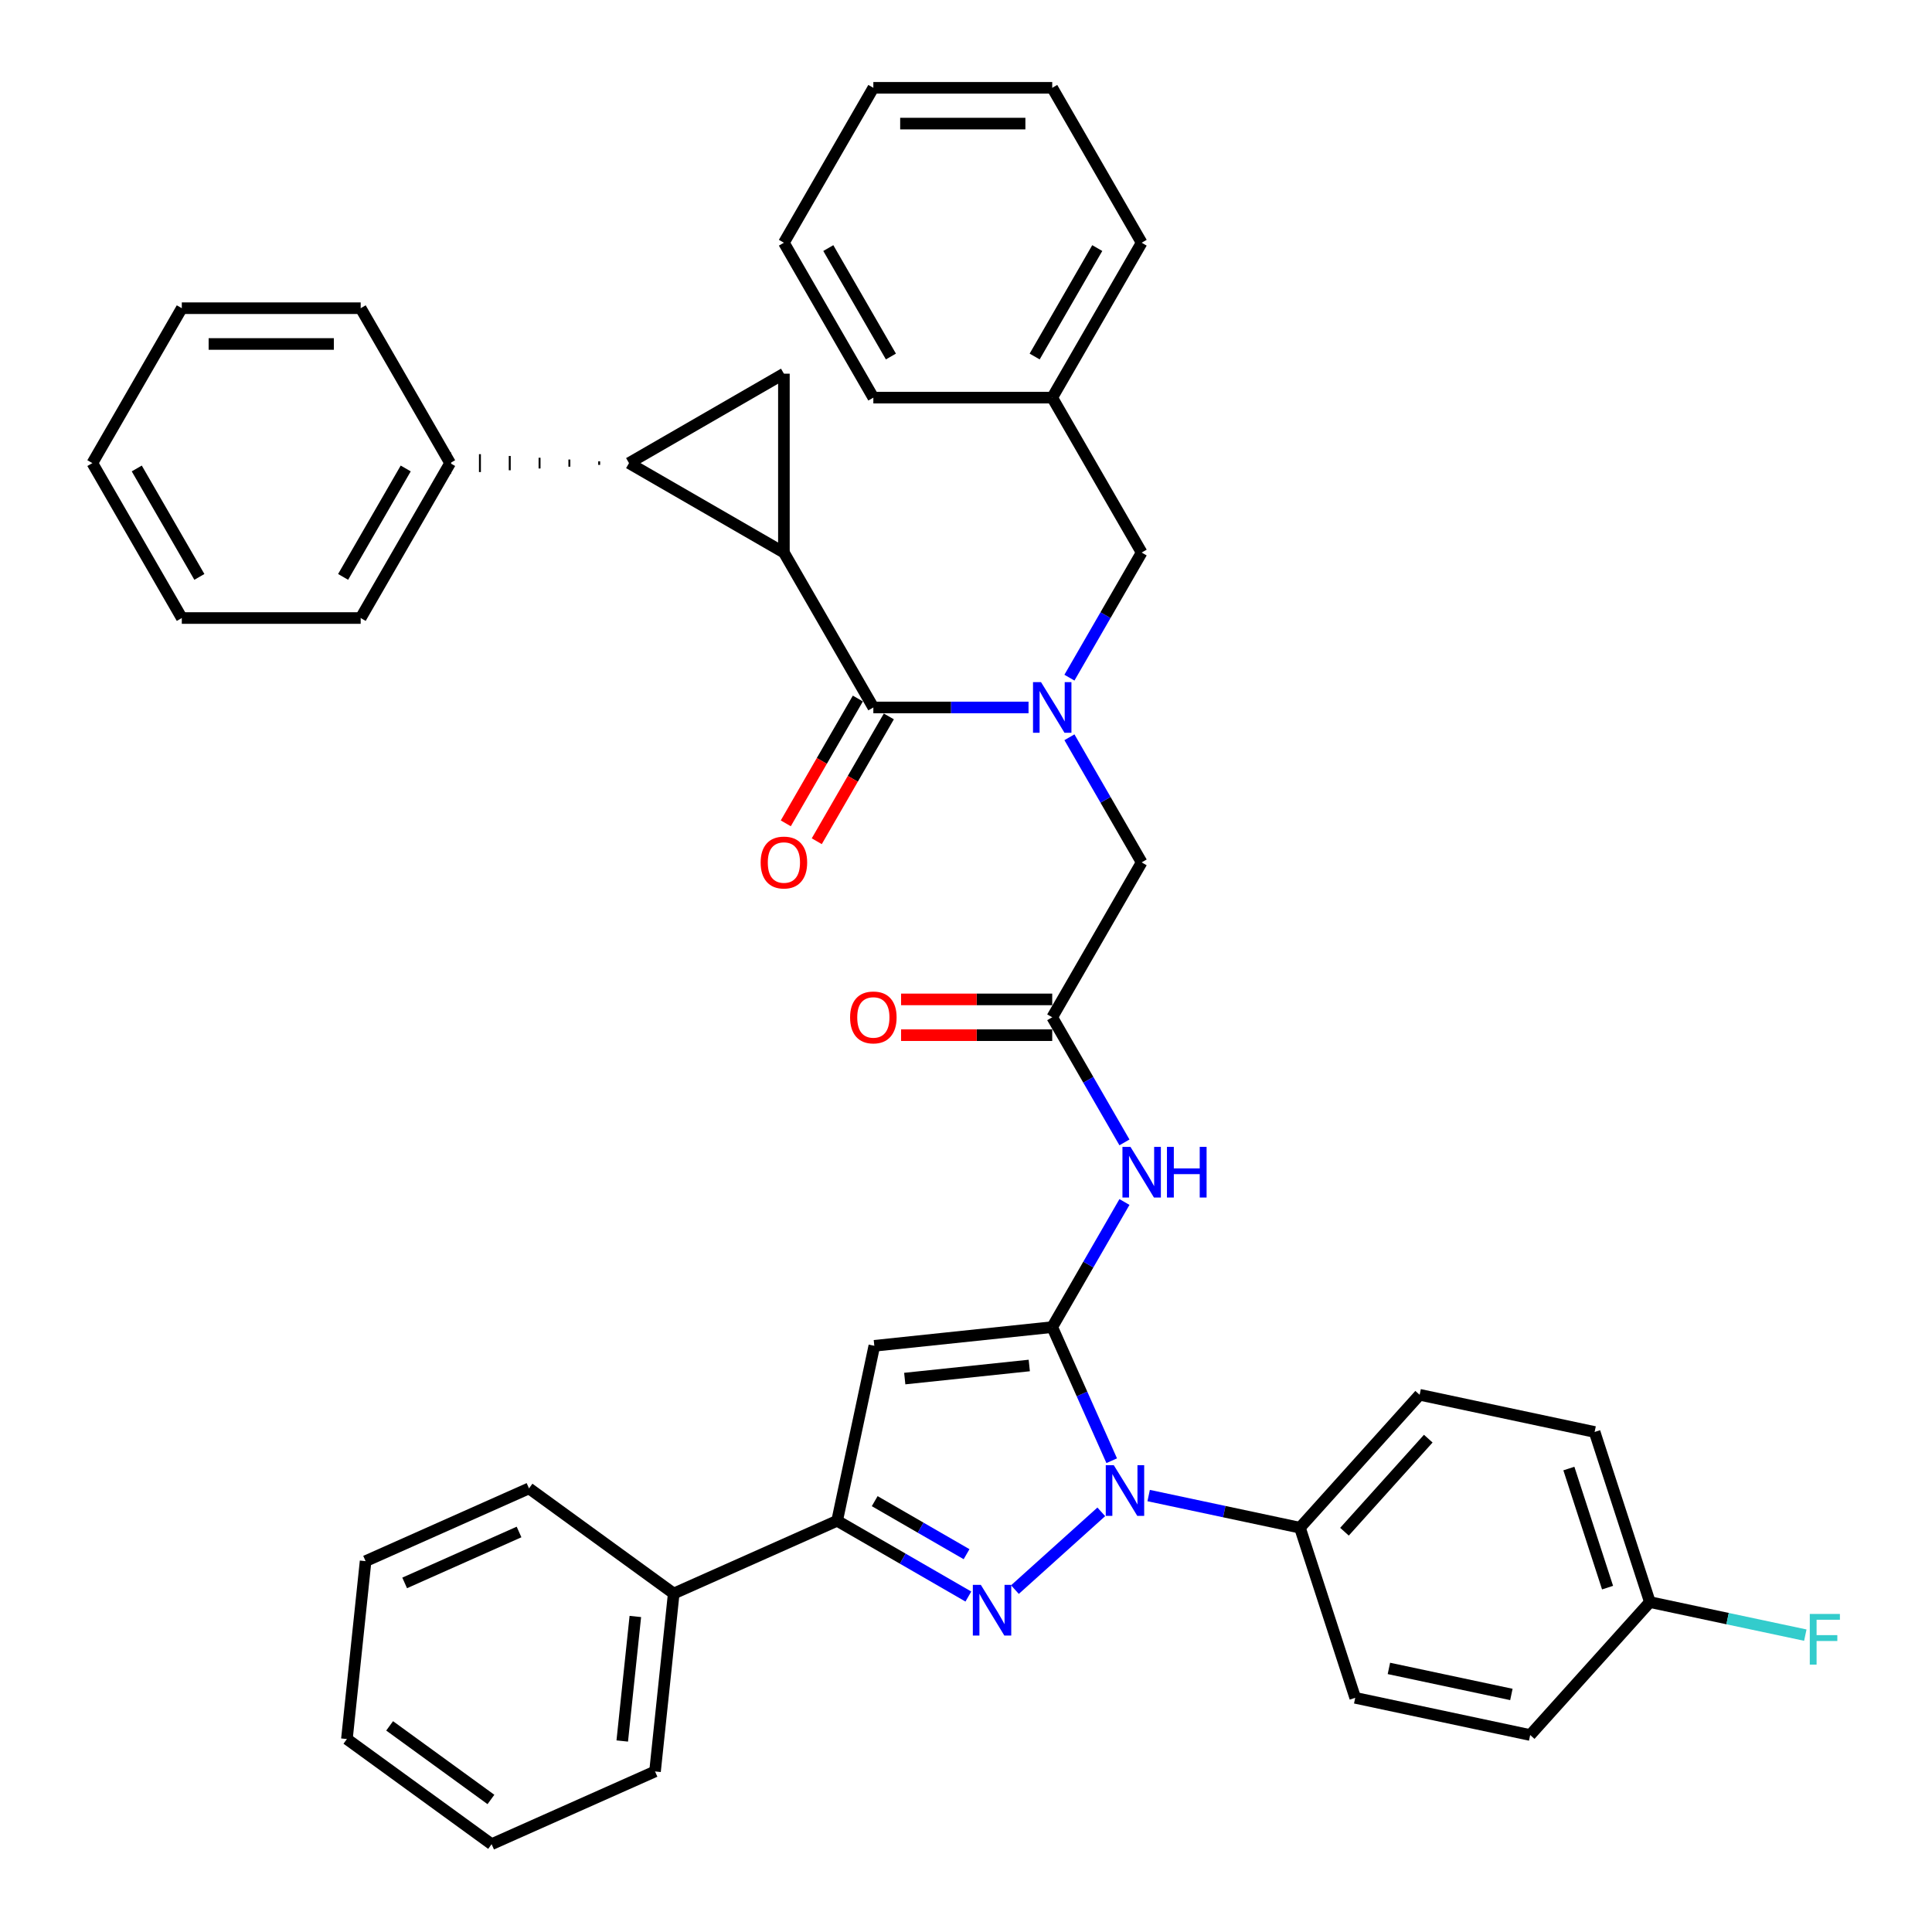 <?xml version='1.0' encoding='iso-8859-1'?>
<svg version='1.1' baseProfile='full'
              xmlns='http://www.w3.org/2000/svg'
                      xmlns:rdkit='http://www.rdkit.org/xml'
                      xmlns:xlink='http://www.w3.org/1999/xlink'
                  xml:space='preserve'
width='1000px' height='1000px' viewBox='0 0 1000 1000'>
<!-- END OF HEADER -->
<rect style='opacity:1.0;fill:#FFFFFF;stroke:none' width='1000' height='1000' x='0' y='0'> </rect>
<path class='bond-0' d='M 544.628,526.546 L 563.321,558.924' style='fill:none;fill-rule:evenodd;stroke:#000000;stroke-width:6px;stroke-linecap:butt;stroke-linejoin:miter;stroke-opacity:1' />
<path class='bond-0' d='M 563.321,558.924 L 582.015,591.303' style='fill:none;fill-rule:evenodd;stroke:#0000FF;stroke-width:6px;stroke-linecap:butt;stroke-linejoin:miter;stroke-opacity:1' />
<path class='bond-1' d='M 544.628,526.546 L 590.921,446.364' style='fill:none;fill-rule:evenodd;stroke:#000000;stroke-width:6px;stroke-linecap:butt;stroke-linejoin:miter;stroke-opacity:1' />
<path class='bond-2' d='M 544.628,517.287 L 505.51,517.287' style='fill:none;fill-rule:evenodd;stroke:#000000;stroke-width:6px;stroke-linecap:butt;stroke-linejoin:miter;stroke-opacity:1' />
<path class='bond-2' d='M 505.51,517.287 L 466.392,517.287' style='fill:none;fill-rule:evenodd;stroke:#FF0000;stroke-width:6px;stroke-linecap:butt;stroke-linejoin:miter;stroke-opacity:1' />
<path class='bond-2' d='M 544.628,535.804 L 505.51,535.804' style='fill:none;fill-rule:evenodd;stroke:#000000;stroke-width:6px;stroke-linecap:butt;stroke-linejoin:miter;stroke-opacity:1' />
<path class='bond-2' d='M 505.51,535.804 L 466.392,535.804' style='fill:none;fill-rule:evenodd;stroke:#FF0000;stroke-width:6px;stroke-linecap:butt;stroke-linejoin:miter;stroke-opacity:1' />
<path class='bond-3' d='M 590.921,446.364 L 572.227,413.985' style='fill:none;fill-rule:evenodd;stroke:#000000;stroke-width:6px;stroke-linecap:butt;stroke-linejoin:miter;stroke-opacity:1' />
<path class='bond-3' d='M 572.227,413.985 L 553.533,381.607' style='fill:none;fill-rule:evenodd;stroke:#0000FF;stroke-width:6px;stroke-linecap:butt;stroke-linejoin:miter;stroke-opacity:1' />
<path class='bond-4' d='M 532.369,366.182 L 492.205,366.182' style='fill:none;fill-rule:evenodd;stroke:#0000FF;stroke-width:6px;stroke-linecap:butt;stroke-linejoin:miter;stroke-opacity:1' />
<path class='bond-4' d='M 492.205,366.182 L 452.042,366.182' style='fill:none;fill-rule:evenodd;stroke:#000000;stroke-width:6px;stroke-linecap:butt;stroke-linejoin:miter;stroke-opacity:1' />
<path class='bond-5' d='M 553.533,350.757 L 572.227,318.379' style='fill:none;fill-rule:evenodd;stroke:#0000FF;stroke-width:6px;stroke-linecap:butt;stroke-linejoin:miter;stroke-opacity:1' />
<path class='bond-5' d='M 572.227,318.379 L 590.921,286' style='fill:none;fill-rule:evenodd;stroke:#000000;stroke-width:6px;stroke-linecap:butt;stroke-linejoin:miter;stroke-opacity:1' />
<path class='bond-6' d='M 405.748,286 L 325.567,239.707' style='fill:none;fill-rule:evenodd;stroke:#000000;stroke-width:6px;stroke-linecap:butt;stroke-linejoin:miter;stroke-opacity:1' />
<path class='bond-7' d='M 405.748,286 L 405.748,193.414' style='fill:none;fill-rule:evenodd;stroke:#000000;stroke-width:6px;stroke-linecap:butt;stroke-linejoin:miter;stroke-opacity:1' />
<path class='bond-8' d='M 405.748,286 L 452.042,366.182' style='fill:none;fill-rule:evenodd;stroke:#000000;stroke-width:6px;stroke-linecap:butt;stroke-linejoin:miter;stroke-opacity:1' />
<path class='bond-9' d='M 444.023,361.553 L 425.372,393.857' style='fill:none;fill-rule:evenodd;stroke:#000000;stroke-width:6px;stroke-linecap:butt;stroke-linejoin:miter;stroke-opacity:1' />
<path class='bond-9' d='M 425.372,393.857 L 406.721,426.162' style='fill:none;fill-rule:evenodd;stroke:#FF0000;stroke-width:6px;stroke-linecap:butt;stroke-linejoin:miter;stroke-opacity:1' />
<path class='bond-9' d='M 460.06,370.811 L 441.409,403.116' style='fill:none;fill-rule:evenodd;stroke:#000000;stroke-width:6px;stroke-linecap:butt;stroke-linejoin:miter;stroke-opacity:1' />
<path class='bond-9' d='M 441.409,403.116 L 422.758,435.42' style='fill:none;fill-rule:evenodd;stroke:#FF0000;stroke-width:6px;stroke-linecap:butt;stroke-linejoin:miter;stroke-opacity:1' />
<path class='bond-10' d='M 310.136,238.781 L 310.136,240.633' style='fill:none;fill-rule:evenodd;stroke:#000000;stroke-width:1.0px;stroke-linecap:butt;stroke-linejoin:miter;stroke-opacity:1' />
<path class='bond-10' d='M 294.705,237.855 L 294.705,241.559' style='fill:none;fill-rule:evenodd;stroke:#000000;stroke-width:1.0px;stroke-linecap:butt;stroke-linejoin:miter;stroke-opacity:1' />
<path class='bond-10' d='M 279.274,236.93 L 279.274,242.485' style='fill:none;fill-rule:evenodd;stroke:#000000;stroke-width:1.0px;stroke-linecap:butt;stroke-linejoin:miter;stroke-opacity:1' />
<path class='bond-10' d='M 263.843,236.004 L 263.843,243.411' style='fill:none;fill-rule:evenodd;stroke:#000000;stroke-width:1.0px;stroke-linecap:butt;stroke-linejoin:miter;stroke-opacity:1' />
<path class='bond-10' d='M 248.412,235.078 L 248.412,244.336' style='fill:none;fill-rule:evenodd;stroke:#000000;stroke-width:1.0px;stroke-linecap:butt;stroke-linejoin:miter;stroke-opacity:1' />
<path class='bond-10' d='M 232.981,234.152 L 232.981,245.262' style='fill:none;fill-rule:evenodd;stroke:#000000;stroke-width:1.0px;stroke-linecap:butt;stroke-linejoin:miter;stroke-opacity:1' />
<path class='bond-11' d='M 325.567,239.707 L 405.748,193.414' style='fill:none;fill-rule:evenodd;stroke:#000000;stroke-width:6px;stroke-linecap:butt;stroke-linejoin:miter;stroke-opacity:1' />
<path class='bond-12' d='M 594.544,774.097 L 633.696,782.419' style='fill:none;fill-rule:evenodd;stroke:#0000FF;stroke-width:6px;stroke-linecap:butt;stroke-linejoin:miter;stroke-opacity:1' />
<path class='bond-12' d='M 633.696,782.419 L 672.849,790.741' style='fill:none;fill-rule:evenodd;stroke:#000000;stroke-width:6px;stroke-linecap:butt;stroke-linejoin:miter;stroke-opacity:1' />
<path class='bond-13' d='M 575.418,756.066 L 560.023,721.488' style='fill:none;fill-rule:evenodd;stroke:#0000FF;stroke-width:6px;stroke-linecap:butt;stroke-linejoin:miter;stroke-opacity:1' />
<path class='bond-13' d='M 560.023,721.488 L 544.628,686.91' style='fill:none;fill-rule:evenodd;stroke:#000000;stroke-width:6px;stroke-linecap:butt;stroke-linejoin:miter;stroke-opacity:1' />
<path class='bond-14' d='M 570.027,782.529 L 525.327,822.777' style='fill:none;fill-rule:evenodd;stroke:#0000FF;stroke-width:6px;stroke-linecap:butt;stroke-linejoin:miter;stroke-opacity:1' />
<path class='bond-15' d='M 544.628,686.91 L 452.549,696.587' style='fill:none;fill-rule:evenodd;stroke:#000000;stroke-width:6px;stroke-linecap:butt;stroke-linejoin:miter;stroke-opacity:1' />
<path class='bond-15' d='M 532.751,706.777 L 468.296,713.552' style='fill:none;fill-rule:evenodd;stroke:#000000;stroke-width:6px;stroke-linecap:butt;stroke-linejoin:miter;stroke-opacity:1' />
<path class='bond-16' d='M 544.628,686.91 L 563.321,654.531' style='fill:none;fill-rule:evenodd;stroke:#000000;stroke-width:6px;stroke-linecap:butt;stroke-linejoin:miter;stroke-opacity:1' />
<path class='bond-16' d='M 563.321,654.531 L 582.015,622.153' style='fill:none;fill-rule:evenodd;stroke:#0000FF;stroke-width:6px;stroke-linecap:butt;stroke-linejoin:miter;stroke-opacity:1' />
<path class='bond-17' d='M 452.549,696.587 L 433.299,787.15' style='fill:none;fill-rule:evenodd;stroke:#000000;stroke-width:6px;stroke-linecap:butt;stroke-linejoin:miter;stroke-opacity:1' />
<path class='bond-18' d='M 433.299,787.15 L 467.261,806.758' style='fill:none;fill-rule:evenodd;stroke:#000000;stroke-width:6px;stroke-linecap:butt;stroke-linejoin:miter;stroke-opacity:1' />
<path class='bond-18' d='M 467.261,806.758 L 501.222,826.366' style='fill:none;fill-rule:evenodd;stroke:#0000FF;stroke-width:6px;stroke-linecap:butt;stroke-linejoin:miter;stroke-opacity:1' />
<path class='bond-18' d='M 452.746,776.996 L 476.519,790.722' style='fill:none;fill-rule:evenodd;stroke:#000000;stroke-width:6px;stroke-linecap:butt;stroke-linejoin:miter;stroke-opacity:1' />
<path class='bond-18' d='M 476.519,790.722 L 500.293,804.447' style='fill:none;fill-rule:evenodd;stroke:#0000FF;stroke-width:6px;stroke-linecap:butt;stroke-linejoin:miter;stroke-opacity:1' />
<path class='bond-19' d='M 433.299,787.15 L 348.717,824.808' style='fill:none;fill-rule:evenodd;stroke:#000000;stroke-width:6px;stroke-linecap:butt;stroke-linejoin:miter;stroke-opacity:1' />
<path class='bond-20' d='M 544.628,205.818 L 590.921,286' style='fill:none;fill-rule:evenodd;stroke:#000000;stroke-width:6px;stroke-linecap:butt;stroke-linejoin:miter;stroke-opacity:1' />
<path class='bond-21' d='M 544.628,205.818 L 590.921,125.636' style='fill:none;fill-rule:evenodd;stroke:#000000;stroke-width:6px;stroke-linecap:butt;stroke-linejoin:miter;stroke-opacity:1' />
<path class='bond-21' d='M 535.535,184.532 L 567.94,128.405' style='fill:none;fill-rule:evenodd;stroke:#000000;stroke-width:6px;stroke-linecap:butt;stroke-linejoin:miter;stroke-opacity:1' />
<path class='bond-22' d='M 544.628,205.818 L 452.042,205.818' style='fill:none;fill-rule:evenodd;stroke:#000000;stroke-width:6px;stroke-linecap:butt;stroke-linejoin:miter;stroke-opacity:1' />
<path class='bond-23' d='M 590.921,125.636 L 544.628,45.455' style='fill:none;fill-rule:evenodd;stroke:#000000;stroke-width:6px;stroke-linecap:butt;stroke-linejoin:miter;stroke-opacity:1' />
<path class='bond-24' d='M 452.042,205.818 L 405.748,125.636' style='fill:none;fill-rule:evenodd;stroke:#000000;stroke-width:6px;stroke-linecap:butt;stroke-linejoin:miter;stroke-opacity:1' />
<path class='bond-24' d='M 461.134,184.532 L 428.729,128.405' style='fill:none;fill-rule:evenodd;stroke:#000000;stroke-width:6px;stroke-linecap:butt;stroke-linejoin:miter;stroke-opacity:1' />
<path class='bond-25' d='M 544.628,45.455 L 452.042,45.455' style='fill:none;fill-rule:evenodd;stroke:#000000;stroke-width:6px;stroke-linecap:butt;stroke-linejoin:miter;stroke-opacity:1' />
<path class='bond-25' d='M 530.74,63.972 L 465.929,63.972' style='fill:none;fill-rule:evenodd;stroke:#000000;stroke-width:6px;stroke-linecap:butt;stroke-linejoin:miter;stroke-opacity:1' />
<path class='bond-26' d='M 672.849,790.741 L 734.801,721.936' style='fill:none;fill-rule:evenodd;stroke:#000000;stroke-width:6px;stroke-linecap:butt;stroke-linejoin:miter;stroke-opacity:1' />
<path class='bond-26' d='M 695.902,792.811 L 739.269,744.647' style='fill:none;fill-rule:evenodd;stroke:#000000;stroke-width:6px;stroke-linecap:butt;stroke-linejoin:miter;stroke-opacity:1' />
<path class='bond-27' d='M 672.849,790.741 L 701.459,878.795' style='fill:none;fill-rule:evenodd;stroke:#000000;stroke-width:6px;stroke-linecap:butt;stroke-linejoin:miter;stroke-opacity:1' />
<path class='bond-28' d='M 853.974,829.24 L 825.364,741.186' style='fill:none;fill-rule:evenodd;stroke:#000000;stroke-width:6px;stroke-linecap:butt;stroke-linejoin:miter;stroke-opacity:1' />
<path class='bond-28' d='M 832.072,821.754 L 812.044,760.116' style='fill:none;fill-rule:evenodd;stroke:#000000;stroke-width:6px;stroke-linecap:butt;stroke-linejoin:miter;stroke-opacity:1' />
<path class='bond-29' d='M 853.974,829.24 L 894.2,837.791' style='fill:none;fill-rule:evenodd;stroke:#000000;stroke-width:6px;stroke-linecap:butt;stroke-linejoin:miter;stroke-opacity:1' />
<path class='bond-29' d='M 894.2,837.791 L 934.427,846.341' style='fill:none;fill-rule:evenodd;stroke:#33CCCC;stroke-width:6px;stroke-linecap:butt;stroke-linejoin:miter;stroke-opacity:1' />
<path class='bond-30' d='M 853.974,829.24 L 792.022,898.045' style='fill:none;fill-rule:evenodd;stroke:#000000;stroke-width:6px;stroke-linecap:butt;stroke-linejoin:miter;stroke-opacity:1' />
<path class='bond-31' d='M 348.717,824.808 L 339.04,916.887' style='fill:none;fill-rule:evenodd;stroke:#000000;stroke-width:6px;stroke-linecap:butt;stroke-linejoin:miter;stroke-opacity:1' />
<path class='bond-31' d='M 328.85,836.685 L 322.075,901.14' style='fill:none;fill-rule:evenodd;stroke:#000000;stroke-width:6px;stroke-linecap:butt;stroke-linejoin:miter;stroke-opacity:1' />
<path class='bond-32' d='M 348.717,824.808 L 273.814,770.388' style='fill:none;fill-rule:evenodd;stroke:#000000;stroke-width:6px;stroke-linecap:butt;stroke-linejoin:miter;stroke-opacity:1' />
<path class='bond-33' d='M 339.04,916.887 L 254.458,954.545' style='fill:none;fill-rule:evenodd;stroke:#000000;stroke-width:6px;stroke-linecap:butt;stroke-linejoin:miter;stroke-opacity:1' />
<path class='bond-34' d='M 273.814,770.388 L 189.232,808.046' style='fill:none;fill-rule:evenodd;stroke:#000000;stroke-width:6px;stroke-linecap:butt;stroke-linejoin:miter;stroke-opacity:1' />
<path class='bond-34' d='M 268.658,792.953 L 209.451,819.313' style='fill:none;fill-rule:evenodd;stroke:#000000;stroke-width:6px;stroke-linecap:butt;stroke-linejoin:miter;stroke-opacity:1' />
<path class='bond-35' d='M 254.458,954.545 L 179.554,900.125' style='fill:none;fill-rule:evenodd;stroke:#000000;stroke-width:6px;stroke-linecap:butt;stroke-linejoin:miter;stroke-opacity:1' />
<path class='bond-35' d='M 254.107,931.402 L 201.674,893.307' style='fill:none;fill-rule:evenodd;stroke:#000000;stroke-width:6px;stroke-linecap:butt;stroke-linejoin:miter;stroke-opacity:1' />
<path class='bond-36' d='M 189.232,808.046 L 179.554,900.125' style='fill:none;fill-rule:evenodd;stroke:#000000;stroke-width:6px;stroke-linecap:butt;stroke-linejoin:miter;stroke-opacity:1' />
<path class='bond-37' d='M 734.801,721.936 L 825.364,741.186' style='fill:none;fill-rule:evenodd;stroke:#000000;stroke-width:6px;stroke-linecap:butt;stroke-linejoin:miter;stroke-opacity:1' />
<path class='bond-38' d='M 701.459,878.795 L 792.022,898.045' style='fill:none;fill-rule:evenodd;stroke:#000000;stroke-width:6px;stroke-linecap:butt;stroke-linejoin:miter;stroke-opacity:1' />
<path class='bond-38' d='M 718.894,863.57 L 782.288,877.045' style='fill:none;fill-rule:evenodd;stroke:#000000;stroke-width:6px;stroke-linecap:butt;stroke-linejoin:miter;stroke-opacity:1' />
<path class='bond-39' d='M 405.748,125.636 L 452.042,45.455' style='fill:none;fill-rule:evenodd;stroke:#000000;stroke-width:6px;stroke-linecap:butt;stroke-linejoin:miter;stroke-opacity:1' />
<path class='bond-40' d='M 232.981,239.707 L 186.688,319.889' style='fill:none;fill-rule:evenodd;stroke:#000000;stroke-width:6px;stroke-linecap:butt;stroke-linejoin:miter;stroke-opacity:1' />
<path class='bond-40' d='M 210,242.476 L 177.595,298.603' style='fill:none;fill-rule:evenodd;stroke:#000000;stroke-width:6px;stroke-linecap:butt;stroke-linejoin:miter;stroke-opacity:1' />
<path class='bond-41' d='M 232.981,239.707 L 186.688,159.525' style='fill:none;fill-rule:evenodd;stroke:#000000;stroke-width:6px;stroke-linecap:butt;stroke-linejoin:miter;stroke-opacity:1' />
<path class='bond-42' d='M 186.688,319.889 L 94.101,319.889' style='fill:none;fill-rule:evenodd;stroke:#000000;stroke-width:6px;stroke-linecap:butt;stroke-linejoin:miter;stroke-opacity:1' />
<path class='bond-43' d='M 186.688,159.525 L 94.101,159.525' style='fill:none;fill-rule:evenodd;stroke:#000000;stroke-width:6px;stroke-linecap:butt;stroke-linejoin:miter;stroke-opacity:1' />
<path class='bond-43' d='M 172.8,178.042 L 107.989,178.042' style='fill:none;fill-rule:evenodd;stroke:#000000;stroke-width:6px;stroke-linecap:butt;stroke-linejoin:miter;stroke-opacity:1' />
<path class='bond-44' d='M 94.101,319.889 L 47.808,239.707' style='fill:none;fill-rule:evenodd;stroke:#000000;stroke-width:6px;stroke-linecap:butt;stroke-linejoin:miter;stroke-opacity:1' />
<path class='bond-44' d='M 103.194,298.603 L 70.789,242.476' style='fill:none;fill-rule:evenodd;stroke:#000000;stroke-width:6px;stroke-linecap:butt;stroke-linejoin:miter;stroke-opacity:1' />
<path class='bond-45' d='M 94.101,159.525 L 47.808,239.707' style='fill:none;fill-rule:evenodd;stroke:#000000;stroke-width:6px;stroke-linecap:butt;stroke-linejoin:miter;stroke-opacity:1' />
<path  class='atom-2' d='M 440.005 526.62
Q 440.005 520.324, 443.116 516.806
Q 446.227 513.288, 452.042 513.288
Q 457.856 513.288, 460.967 516.806
Q 464.078 520.324, 464.078 526.62
Q 464.078 532.99, 460.93 536.619
Q 457.782 540.212, 452.042 540.212
Q 446.264 540.212, 443.116 536.619
Q 440.005 533.027, 440.005 526.62
M 452.042 537.249
Q 456.041 537.249, 458.189 534.582
Q 460.374 531.879, 460.374 526.62
Q 460.374 521.472, 458.189 518.88
Q 456.041 516.25, 452.042 516.25
Q 448.042 516.25, 445.857 518.843
Q 443.709 521.435, 443.709 526.62
Q 443.709 531.916, 445.857 534.582
Q 448.042 537.249, 452.042 537.249
' fill='#FF0000'/>
<path  class='atom-3' d='M 538.832 353.072
L 547.424 366.96
Q 548.275 368.33, 549.646 370.811
Q 551.016 373.293, 551.09 373.441
L 551.09 353.072
L 554.571 353.072
L 554.571 379.292
L 550.979 379.292
L 541.757 364.108
Q 540.683 362.33, 539.535 360.294
Q 538.424 358.257, 538.091 357.627
L 538.091 379.292
L 534.684 379.292
L 534.684 353.072
L 538.832 353.072
' fill='#0000FF'/>
<path  class='atom-6' d='M 393.712 446.438
Q 393.712 440.142, 396.823 436.624
Q 399.934 433.106, 405.748 433.106
Q 411.563 433.106, 414.674 436.624
Q 417.785 440.142, 417.785 446.438
Q 417.785 452.808, 414.637 456.437
Q 411.489 460.03, 405.748 460.03
Q 399.971 460.03, 396.823 456.437
Q 393.712 452.845, 393.712 446.438
M 405.748 457.067
Q 409.748 457.067, 411.896 454.4
Q 414.081 451.697, 414.081 446.438
Q 414.081 441.29, 411.896 438.698
Q 409.748 436.068, 405.748 436.068
Q 401.749 436.068, 399.564 438.661
Q 397.416 441.253, 397.416 446.438
Q 397.416 451.734, 399.564 454.4
Q 401.749 457.067, 405.748 457.067
' fill='#FF0000'/>
<path  class='atom-9' d='M 576.49 758.381
L 585.082 772.269
Q 585.934 773.639, 587.304 776.12
Q 588.674 778.602, 588.748 778.75
L 588.748 758.381
L 592.229 758.381
L 592.229 784.601
L 588.637 784.601
L 579.416 769.417
Q 578.342 767.64, 577.193 765.603
Q 576.082 763.566, 575.749 762.936
L 575.749 784.601
L 572.342 784.601
L 572.342 758.381
L 576.49 758.381
' fill='#0000FF'/>
<path  class='atom-13' d='M 507.685 820.333
L 516.277 834.221
Q 517.129 835.591, 518.499 838.073
Q 519.869 840.554, 519.943 840.702
L 519.943 820.333
L 523.425 820.333
L 523.425 846.554
L 519.832 846.554
L 510.611 831.369
Q 509.537 829.592, 508.389 827.555
Q 507.278 825.518, 506.944 824.888
L 506.944 846.554
L 503.537 846.554
L 503.537 820.333
L 507.685 820.333
' fill='#0000FF'/>
<path  class='atom-15' d='M 585.125 593.618
L 593.717 607.505
Q 594.568 608.876, 595.939 611.357
Q 597.309 613.838, 597.383 613.986
L 597.383 593.618
L 600.864 593.618
L 600.864 619.838
L 597.272 619.838
L 588.05 604.654
Q 586.976 602.876, 585.828 600.839
Q 584.717 598.802, 584.384 598.173
L 584.384 619.838
L 580.977 619.838
L 580.977 593.618
L 585.125 593.618
' fill='#0000FF'/>
<path  class='atom-15' d='M 604.012 593.618
L 607.568 593.618
L 607.568 604.765
L 620.974 604.765
L 620.974 593.618
L 624.529 593.618
L 624.529 619.838
L 620.974 619.838
L 620.974 607.728
L 607.568 607.728
L 607.568 619.838
L 604.012 619.838
L 604.012 593.618
' fill='#0000FF'/>
<path  class='atom-28' d='M 936.741 835.38
L 952.333 835.38
L 952.333 838.38
L 940.26 838.38
L 940.26 846.342
L 951 846.342
L 951 849.379
L 940.26 849.379
L 940.26 861.6
L 936.741 861.6
L 936.741 835.38
' fill='#33CCCC'/>
</svg>
